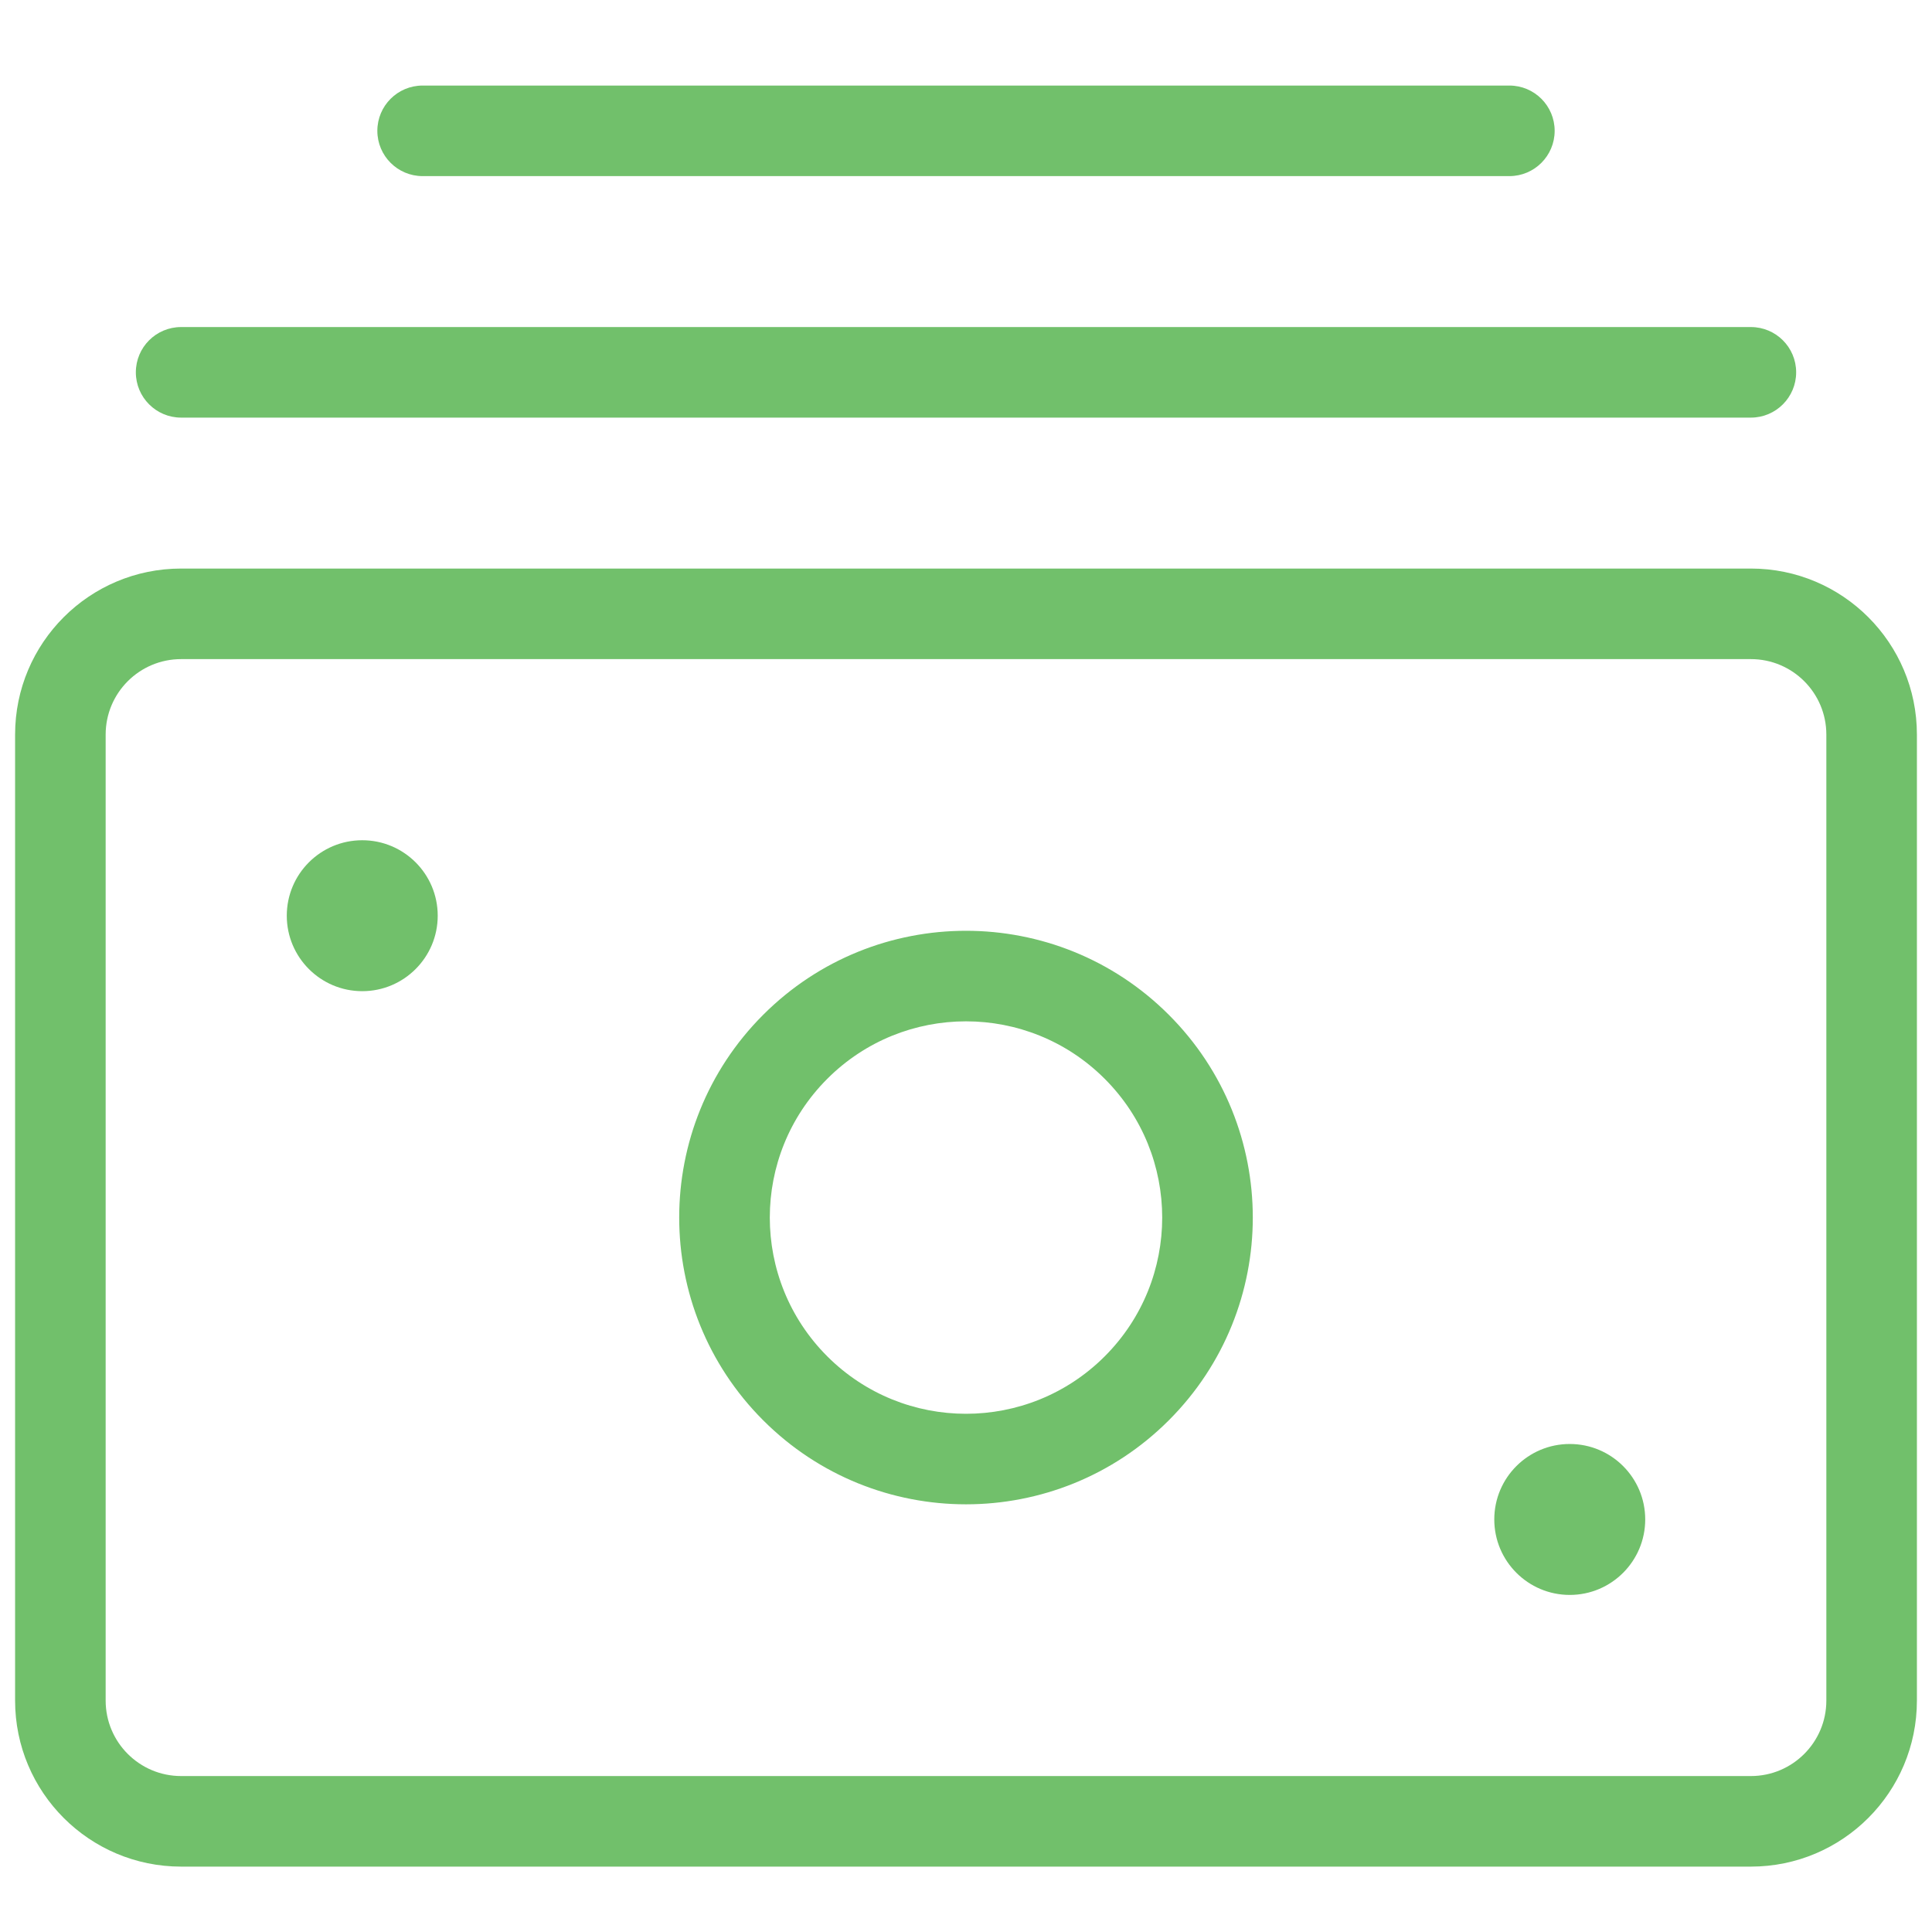 <?xml version="1.0" encoding="UTF-8"?>
<svg width="32px" height="32px" viewBox="0 0 32 32" version="1.1" xmlns="http://www.w3.org/2000/svg" xmlns:xlink="http://www.w3.org/1999/xlink">
    <!-- Generator: Sketch 53.2 (72643) - https://sketchapp.com -->
    <title>SVG/donate</title>
    <desc>Created with Sketch.</desc>
    <g id="SVG/donate" stroke="none" stroke-width="1" fill="none" fill-rule="evenodd">
        <g transform="translate(0, 0.5)" fill="#71C06B" id="Combined-Shape">
            <path d="M7.25,14.667 C7.25,15.357 6.69,15.917 6,15.917 C5.31,15.917 4.75,15.357 4.75,14.667 C4.75,13.976 5.31,13.417 6,13.417 C6.69,13.417 7.25,13.976 7.25,14.667 Z M27.25,24.667 C27.25,25.357 26.69,25.917 26,25.917 C25.31,25.917 24.75,25.357 24.75,24.667 C24.75,23.976 25.31,23.417 26,23.417 C26.69,23.417 27.25,23.976 27.25,24.667 Z M3,28.917 L29,28.917 C29.69,28.917 30.25,28.357 30.25,27.667 L30.25,11.667 C30.25,10.976 29.69,10.417 29,10.417 L3,10.417 C2.31,10.417 1.75,10.976 1.75,11.667 L1.75,27.667 C1.75,28.357 2.31,28.917 3,28.917 Z M3,30.417 C1.481,30.417 0.25,29.185 0.25,27.667 L0.25,11.667 C0.25,10.148 1.481,8.917 3,8.917 L29,8.917 C30.519,8.917 31.75,10.148 31.75,11.667 L31.75,27.667 C31.75,29.185 30.519,30.417 29,30.417 L3,30.417 Z M19.359,16.308 C21.214,18.163 21.214,21.17 19.359,23.025 C17.504,24.88 14.496,24.88 12.641,23.025 C10.786,21.17 10.786,18.163 12.641,16.308 C14.496,14.453 17.504,14.453 19.359,16.308 Z M18.298,17.369 C17.029,16.099 14.971,16.099 13.702,17.369 C12.433,18.638 12.433,20.696 13.702,21.965 C14.971,23.234 17.029,23.234 18.298,21.965 C19.567,20.696 19.567,18.638 18.298,17.369 Z M3,6.417 C2.586,6.417 2.25,6.081 2.25,5.667 C2.25,5.252 2.586,4.917 3,4.917 L29,4.917 C29.414,4.917 29.75,5.252 29.75,5.667 C29.75,6.081 29.414,6.417 29,6.417 L3,6.417 Z M7,2.417 C6.586,2.417 6.25,2.081 6.25,1.667 C6.25,1.252 6.586,0.917 7,0.917 L25,0.917 C25.414,0.917 25.75,1.252 25.75,1.667 C25.75,2.081 25.414,2.417 25,2.417 L7,2.417 Z"></path>
        </g>
    </g>
</svg>